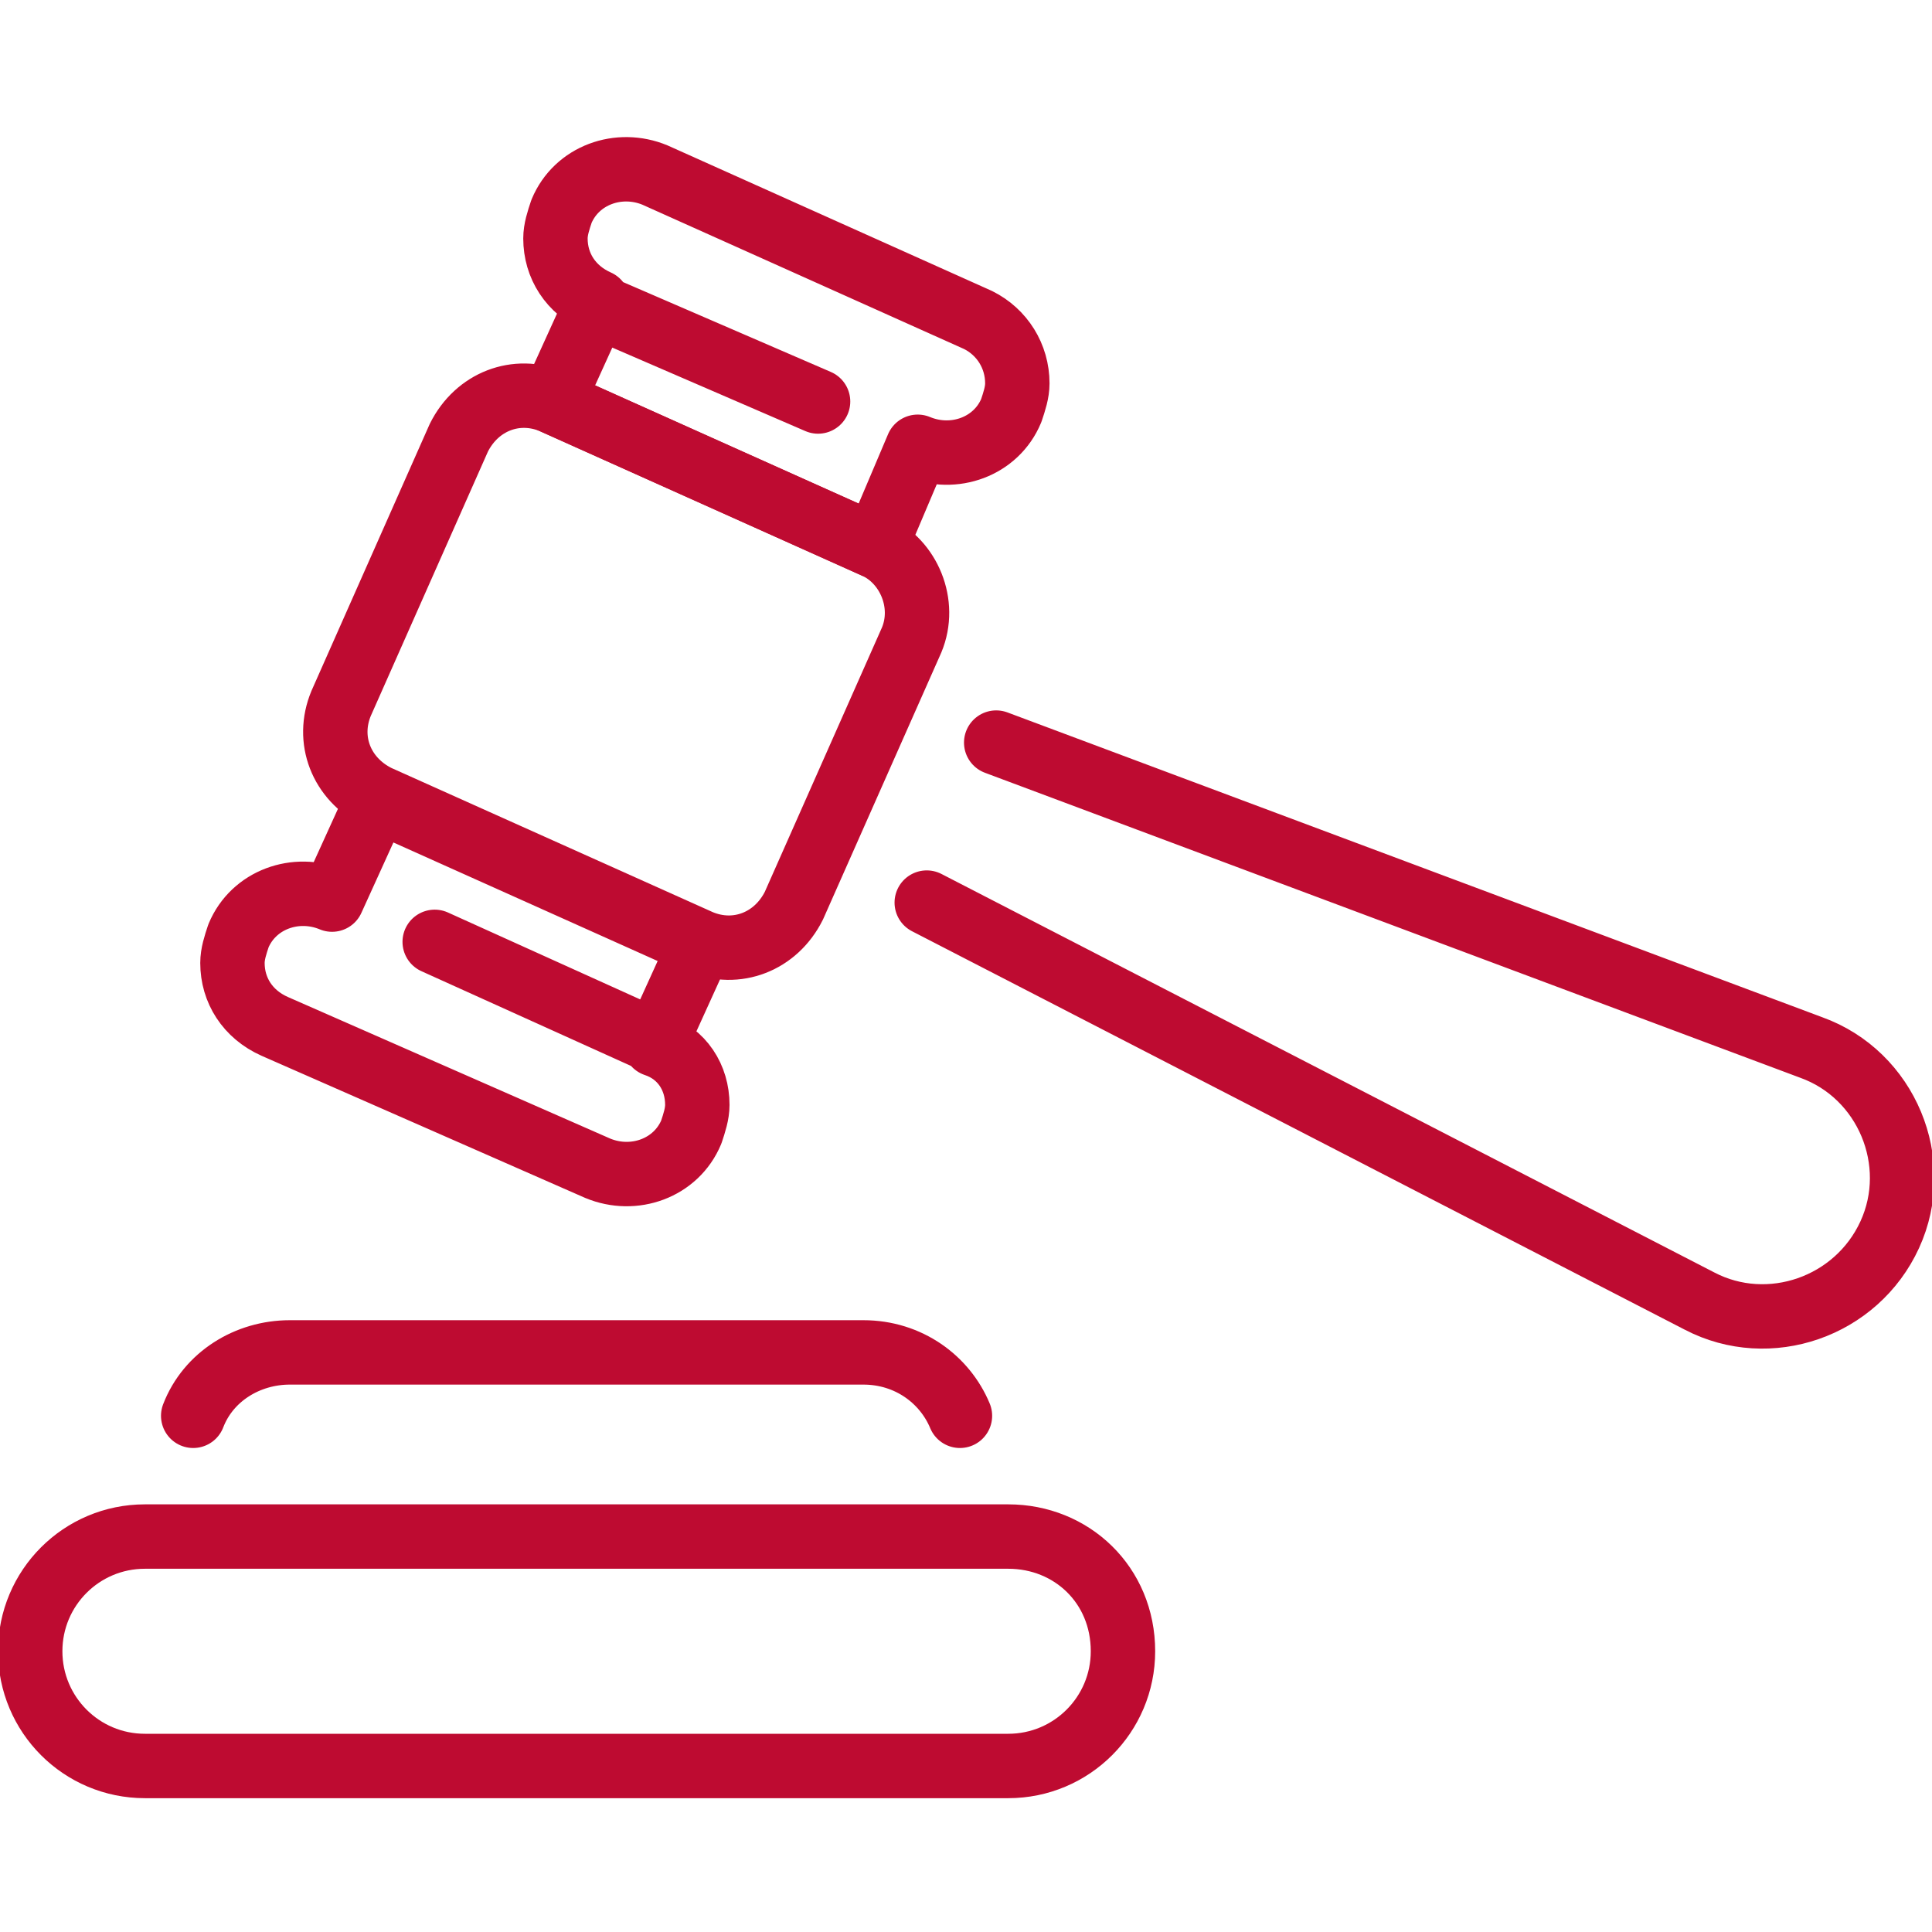 <svg xmlns="http://www.w3.org/2000/svg" width="60" height="60" viewBox="0 0 60 60" fill="none"><g clip-path="url(#clip0_1003_353)"><path d="M6 43.969C6.469 42.75 7.688 42 9 42H26.812C28.219 42 29.344 42.844 29.812 43.969M31.312 47.719H4.5C2.531 47.719 0.938 49.312 0.938 51.281C0.938 53.25 2.531 54.844 4.5 54.844H31.312C33.281 54.844 34.875 53.25 34.875 51.281C34.875 49.219 33.281 47.719 31.312 47.719ZM27.188 16.969L17.156 12.469C16.031 12 14.812 12.469 14.25 13.594L10.594 21.844C10.125 22.969 10.594 24.188 11.719 24.75L21.75 29.25C22.875 29.719 24.094 29.25 24.656 28.125L28.312 19.875C28.781 18.75 28.219 17.438 27.188 16.969Z" stroke="#BE0B31" stroke-width="2" stroke-miterlimit="10" stroke-linecap="round" stroke-linejoin="round"></path><path d="M30.938 23.062L56.25 32.531C58.594 33.375 59.719 36.094 58.688 38.344C57.656 40.594 54.938 41.531 52.781 40.406L28.781 28.031M18.469 9.469L25.406 12.469M20.344 32.344L13.5 29.25M31.594 11.906C31.594 12.188 31.5 12.469 31.406 12.75C30.938 13.875 29.625 14.344 28.5 13.875L27.188 16.969L17.156 12.469L18.562 9.375C17.719 9 17.25 8.25 17.25 7.406C17.25 7.125 17.344 6.844 17.438 6.563C17.906 5.438 19.219 4.969 20.344 5.438L30.375 9.938C31.125 10.312 31.594 11.062 31.594 11.906ZM21.656 34.312C21.656 34.594 21.562 34.875 21.469 35.156C21 36.281 19.688 36.75 18.562 36.281L8.531 31.875C7.688 31.5 7.219 30.75 7.219 29.906C7.219 29.625 7.312 29.344 7.406 29.062C7.875 27.938 9.188 27.469 10.312 27.938L11.719 24.844L21.75 29.344L20.344 32.438C21.188 32.719 21.656 33.469 21.656 34.312Z" stroke="#BE0B31" stroke-width="2" stroke-miterlimit="10" stroke-linecap="round" stroke-linejoin="round"></path></g><defs><clipPath id="clip0_1003_353"><rect width="60" height="60" fill="white"></rect></clipPath></defs></svg>